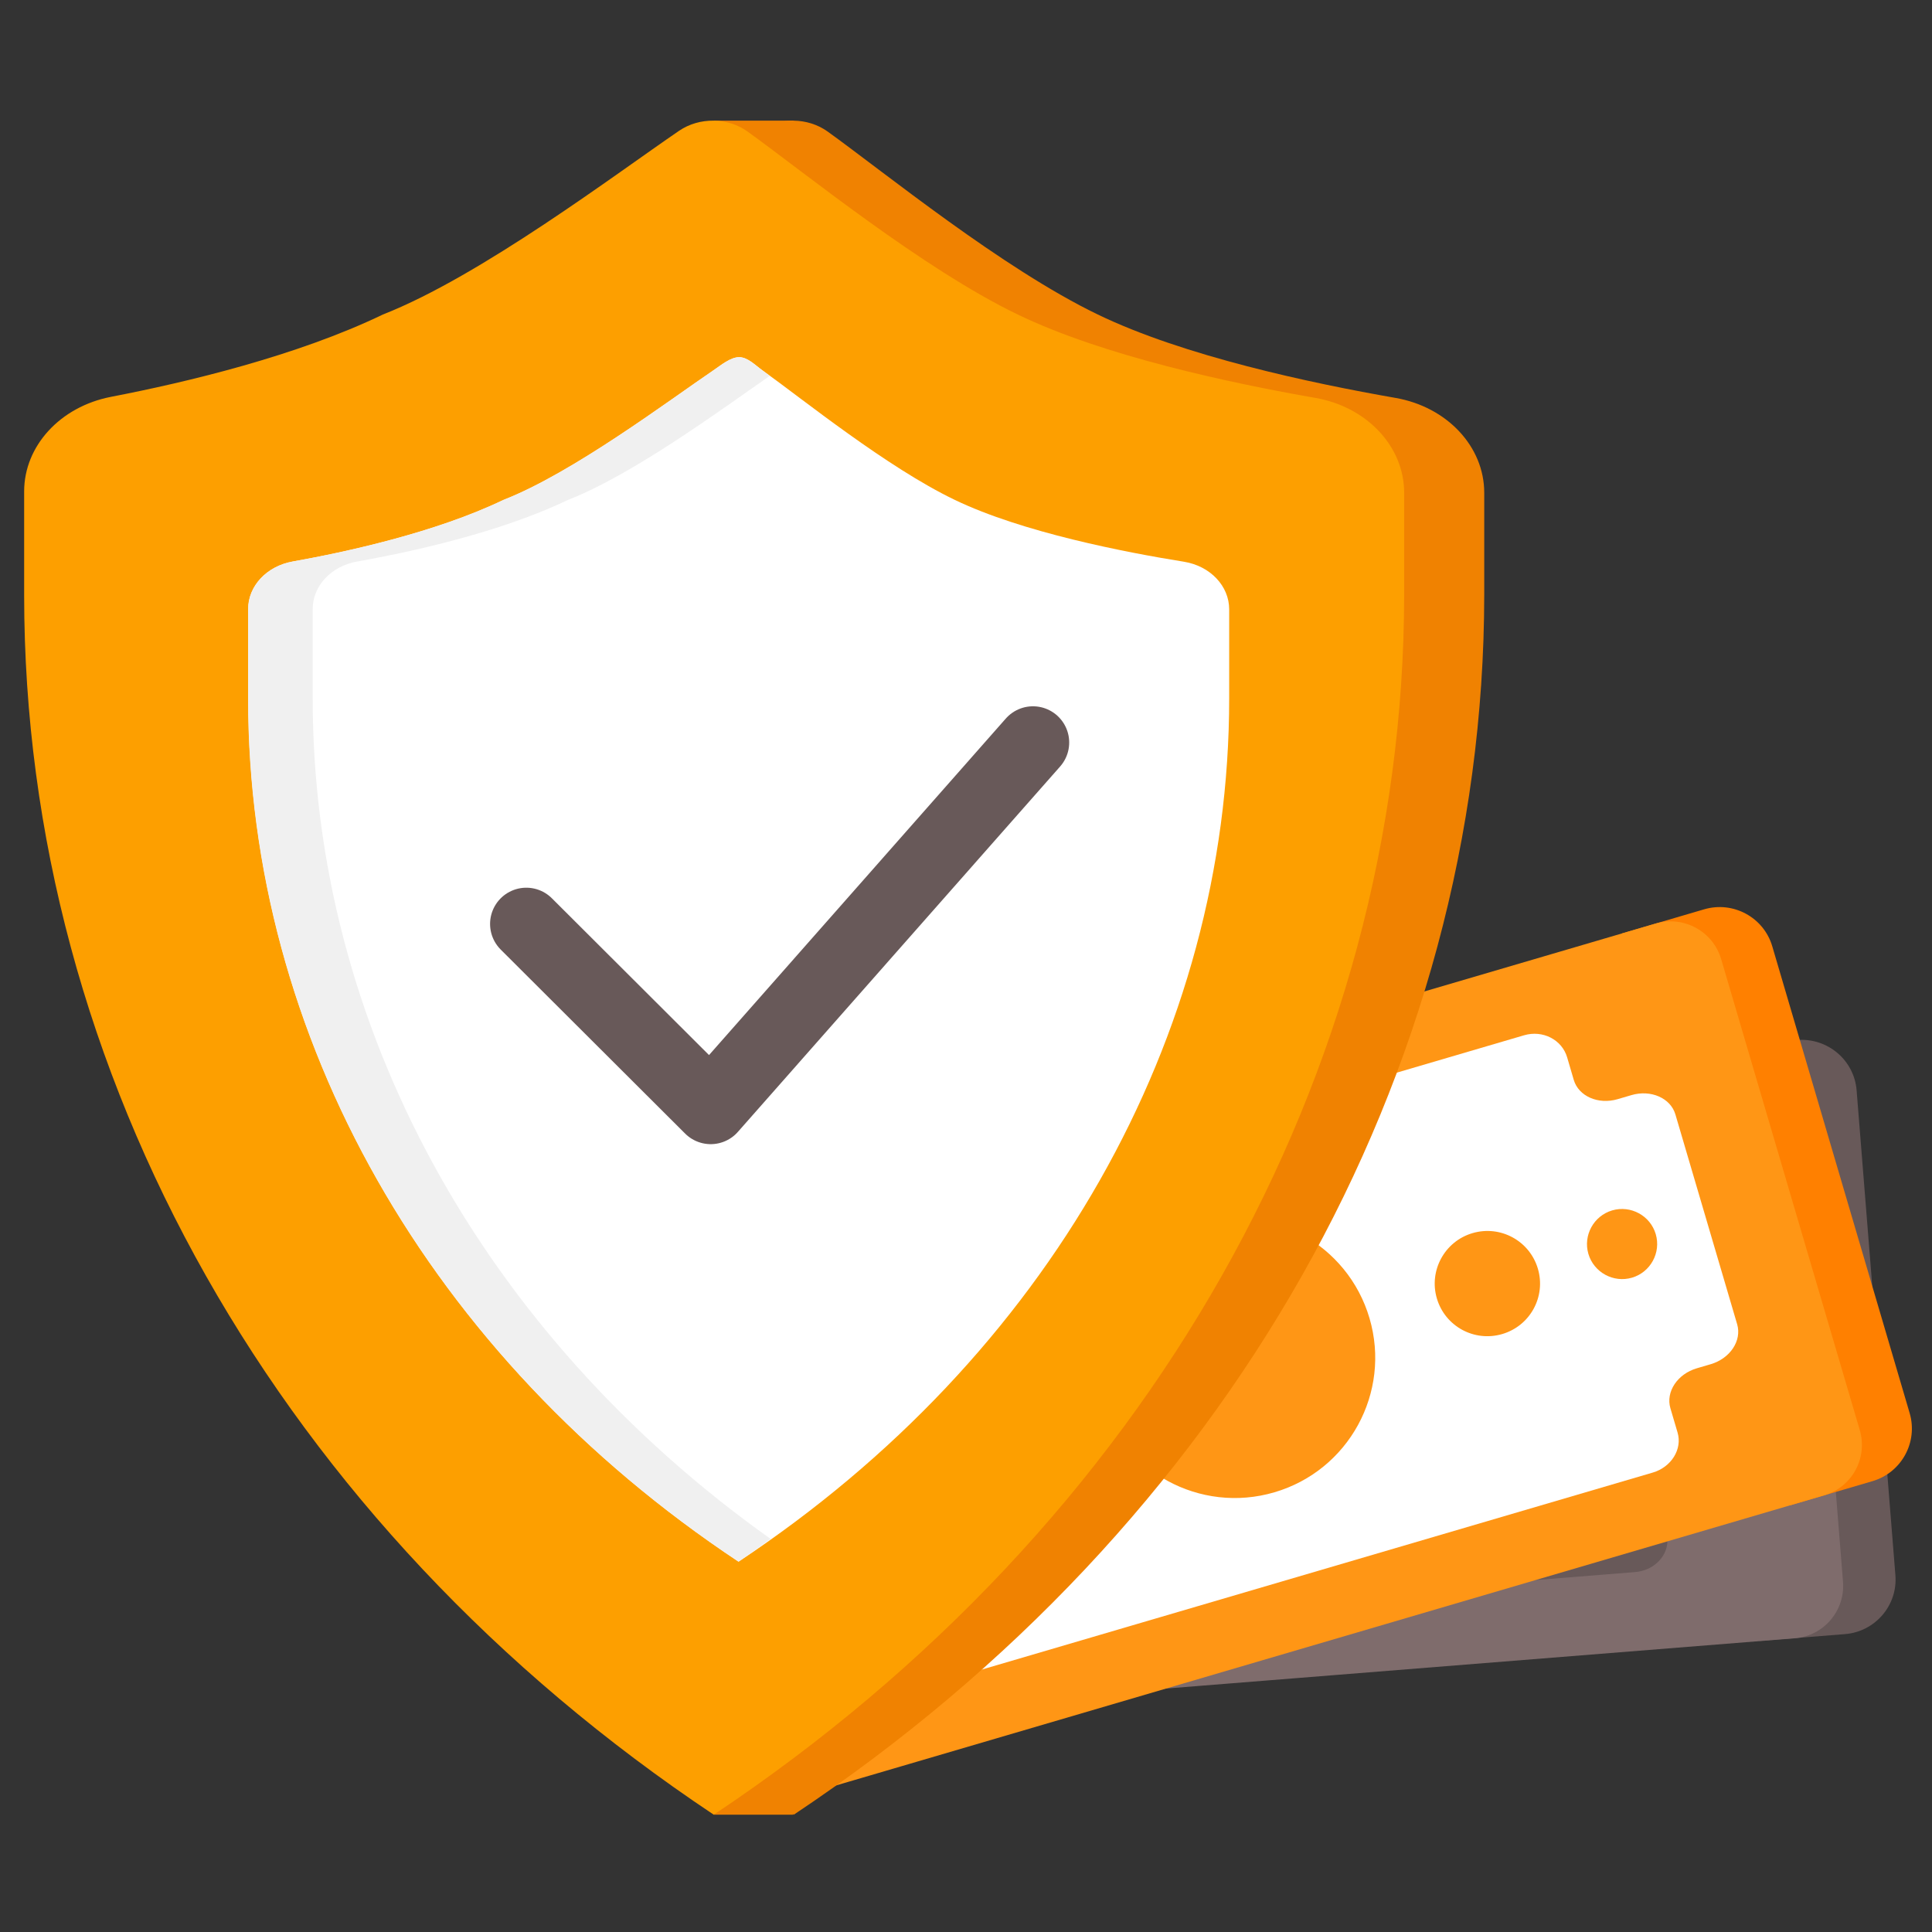 <svg width="80" height="80" viewBox="0 0 80 80" fill="none" xmlns="http://www.w3.org/2000/svg">
<rect x="0" y="0" width="80" height="80" fill="#333333" stroke="none"/>
<mask id="mask0_4138_1488" style="mask-type:alpha" maskUnits="userSpaceOnUse" x="0" y="0" width="80" height="80">
<rect width="80" height="80" fill="#D9D9D9"/>
</mask>
<g mask="url(#mask0_4138_1488)">
<path d="M74.425 43.064L70.894 43.344L72.87 67.945L76.401 67.665C77.651 67.562 78.587 66.47 78.484 65.222L76.878 45.144C76.776 43.895 75.677 42.969 74.425 43.064Z" fill="#685959"/>
<path d="M72.347 43.236L28.156 46.768C26.956 46.863 26.061 47.913 26.156 49.111L27.779 69.373C27.874 70.571 28.925 71.465 30.124 71.371L74.316 67.838C75.515 67.743 76.41 66.693 76.315 65.496L74.692 45.233C74.597 44.035 73.546 43.141 72.347 43.236Z" fill="#7F6C6C"/>
<path d="M68.975 62.869L69.042 63.689C69.101 64.406 68.499 65.036 67.699 65.097L36.593 67.587C35.793 67.648 35.101 67.125 35.042 66.408L34.975 65.588C34.915 64.872 34.224 64.348 33.423 64.409L32.505 64.482C31.705 64.543 31.014 64.02 30.954 63.303L30.217 54.107C30.158 53.391 30.76 52.76 31.56 52.699L32.478 52.626C33.278 52.565 33.878 51.928 33.821 51.218L33.754 50.398C33.695 49.681 34.297 49.051 35.097 48.99L66.202 46.5C67.003 46.439 67.695 46.962 67.754 47.679L67.821 48.499C67.88 49.215 68.572 49.739 69.372 49.678L69.942 49.632C70.742 49.571 71.434 50.094 71.493 50.81L72.23 60.006C72.29 60.723 71.688 61.354 70.887 61.414L70.318 61.461C69.517 61.522 68.915 62.152 68.975 62.869Z" fill="#685959"/>
<path d="M49.757 51.003C53.222 49.986 56.858 51.967 57.877 55.429C58.895 58.891 56.912 62.522 53.446 63.539C49.98 64.557 46.345 62.575 45.326 59.114C44.307 55.652 46.291 52.021 49.757 51.003Z" fill="#FF9615"/>
<path d="M50.068 54.945C50.041 54.983 50.024 55.026 50.031 55.077L50.109 56.06L49.516 56.105C49.465 56.113 49.425 56.132 49.39 56.165C49.363 56.203 49.345 56.246 49.353 56.297L49.367 56.475C49.374 56.525 49.394 56.565 49.427 56.601C49.465 56.627 49.508 56.645 49.559 56.638L50.152 56.592L50.189 57.028L49.596 57.073C49.545 57.081 49.505 57.1 49.47 57.133C49.443 57.171 49.425 57.214 49.433 57.265L49.456 57.523C49.463 57.574 49.483 57.614 49.516 57.649C49.554 57.676 49.597 57.693 49.648 57.686L50.24 57.641L50.44 60.094C50.442 60.154 50.462 60.194 50.502 60.227C50.54 60.254 50.583 60.271 50.634 60.264L52.587 60.107C53.164 60.058 53.612 59.882 53.924 59.578C54.234 59.267 54.369 58.85 54.326 58.318C54.285 57.792 54.089 57.411 53.735 57.159C53.383 56.915 52.913 56.811 52.329 56.861L50.968 56.973L50.931 56.538L52.418 56.419C52.469 56.411 52.509 56.392 52.545 56.359C52.571 56.321 52.589 56.278 52.582 56.227L52.567 56.049C52.56 55.999 52.541 55.959 52.508 55.923C52.469 55.897 52.426 55.879 52.376 55.886L50.888 56.005L50.81 55.022C50.803 54.971 50.784 54.931 50.744 54.898C50.703 54.864 50.663 54.853 50.612 54.861L50.203 54.89C50.144 54.892 50.104 54.911 50.068 54.945ZM52.328 57.474C52.706 57.446 52.989 57.507 53.2 57.657C53.403 57.809 53.519 58.047 53.546 58.372C53.574 58.697 53.496 58.947 53.324 59.134C53.151 59.321 52.872 59.425 52.489 59.462L51.156 59.566L50.995 57.578L52.328 57.474Z" fill="white"/>
<path d="M39.835 56.028C38.635 56.122 37.74 57.172 37.835 58.37C37.93 59.568 38.981 60.462 40.18 60.367C41.379 60.273 42.275 59.223 42.18 58.025C42.085 56.827 41.034 55.933 39.835 56.028Z" fill="#FF9615"/>
<path d="M34.82 57.16C34.02 57.22 33.424 57.925 33.485 58.724C33.546 59.523 34.251 60.118 35.051 60.057C35.852 59.996 36.447 59.292 36.386 58.493C36.323 57.687 35.618 57.092 34.82 57.16Z" fill="#FF9615"/>
<path d="M63.015 54.177C64.215 54.082 65.266 54.977 65.361 56.175C65.456 57.373 64.56 58.422 63.361 58.517C62.162 58.612 61.111 57.718 61.016 56.52C60.921 55.322 61.816 54.272 63.015 54.177Z" fill="#FF9615"/>
<path d="M68.146 54.494C68.946 54.433 69.645 55.03 69.713 55.828C69.774 56.627 69.176 57.324 68.378 57.392C67.578 57.453 66.879 56.856 66.811 56.059C66.748 55.253 67.346 54.555 68.146 54.494Z" fill="#FF9615"/>
<path d="M70.565 37.653L67.169 38.65L74.138 62.329L77.533 61.332C78.74 60.978 79.429 59.716 79.074 58.511L73.386 39.185C73.034 37.987 71.771 37.299 70.565 37.653Z" fill="#FF8000"/>
<path d="M68.563 38.24L26.03 50.728C24.873 51.068 24.213 52.276 24.553 53.432L30.293 72.932C30.633 74.088 31.842 74.747 32.999 74.407L75.532 61.919C76.69 61.58 77.349 60.372 77.009 59.216L71.27 39.715C70.932 38.566 69.721 37.901 68.563 38.24Z" fill="#FF9615"/>
<path d="M69.167 58.31L69.465 59.32C69.668 60.01 69.204 60.751 68.437 60.976L38.462 69.777C37.688 70.004 36.903 69.629 36.7 68.94L36.403 67.93C36.204 67.255 35.45 66.878 34.718 67.093L33.881 67.339C33.149 67.554 32.394 67.178 32.195 66.502L29.637 57.811C29.439 57.135 29.869 56.411 30.601 56.196L31.368 55.971C32.142 55.744 32.589 54.969 32.373 54.238L32.127 53.402C31.912 52.671 32.366 51.895 33.133 51.67L63.108 42.869C63.882 42.641 64.677 43.051 64.892 43.782L65.166 44.716C65.365 45.391 66.176 45.751 66.984 45.514L67.556 45.346C68.358 45.11 69.175 45.468 69.374 46.144L71.932 54.835C72.131 55.511 71.644 56.251 70.836 56.489L70.264 56.657C69.455 56.894 68.969 57.635 69.167 58.31Z" fill="white"/>
<path d="M49.49 50.65C52.571 49.745 55.802 51.507 56.708 54.584C57.614 57.661 55.85 60.889 52.77 61.793C49.689 62.698 46.458 60.936 45.552 57.859C44.646 54.782 46.41 51.555 49.49 50.65Z" fill="#FF9615"/>
<path d="M40.056 57.203C38.899 57.543 38.239 58.751 38.579 59.907C38.92 61.063 40.129 61.721 41.286 61.382C42.444 61.042 43.103 59.834 42.763 58.678C42.425 57.529 41.214 56.863 40.056 57.203Z" fill="#FF9615"/>
<path d="M34.683 59.537C33.916 59.763 33.473 60.574 33.698 61.34C33.924 62.106 34.736 62.548 35.503 62.323C36.27 62.098 36.713 61.287 36.487 60.521C36.262 59.755 35.45 59.312 34.683 59.537Z" fill="#FF9615"/>
<path d="M60.974 51.061C62.131 50.721 63.34 51.38 63.681 52.536C64.021 53.693 63.361 54.9 62.204 55.24C61.046 55.58 59.837 54.921 59.497 53.765C59.159 52.616 59.816 51.401 60.974 51.061Z" fill="#FF9615"/>
<path d="M66.757 50.12C67.524 49.895 68.336 50.337 68.561 51.103C68.787 51.87 68.344 52.681 67.577 52.906C66.81 53.131 65.998 52.688 65.772 51.922C65.547 51.156 65.99 50.345 66.757 50.12Z" fill="#FF9615"/>
<path d="M32.87 75.142C14.877 63.147 4.316 44.474 4.316 24.655V20.349C4.316 18.466 5.809 16.841 7.907 16.433C11.037 15.829 15.615 14.737 19.171 13.023C23.224 11.434 28.834 7.19 31.438 5.414C32.274 4.846 33.447 4.855 34.274 5.449C36.63 7.145 41.501 11.114 45.457 13.023C49.022 14.746 54.285 15.865 57.787 16.477C59.921 16.85 61.459 18.493 61.459 20.402V24.637C61.441 44.465 50.871 63.147 32.87 75.142Z" fill="#F08201"/>
<path d="M29.562 4.997H32.878L30.327 6.772L29.562 4.997Z" fill="#F08201"/>
<path d="M32.843 75.142H29.554L31.758 72.532L32.843 75.142Z" fill="#F08201"/>
<path d="M29.554 75.142C11.561 63.147 1 44.474 1 24.655V20.349C1 18.466 2.493 16.841 4.591 16.433C7.721 15.829 12.299 14.737 15.855 13.023C19.908 11.434 25.518 7.19 28.122 5.414C28.958 4.846 30.131 4.855 30.958 5.449C33.314 7.145 38.185 11.114 42.141 13.023C45.706 14.746 50.969 15.865 54.471 16.477C56.605 16.85 58.143 18.493 58.143 20.402V24.637C58.125 44.465 47.555 63.147 29.554 75.142Z" fill="#FD9F00"/>
<path d="M30.585 64.665C17.793 56.176 10.281 42.955 10.281 28.935V25.215C10.281 24.265 11.045 23.439 12.121 23.252C14.308 22.862 18.032 22.054 20.842 20.704C23.722 19.585 27.713 16.575 29.562 15.323C29.856 15.119 30.256 14.79 30.611 14.79C30.967 14.79 31.287 15.137 31.581 15.341C33.252 16.54 36.719 19.345 39.528 20.695C42.328 22.045 46.595 22.87 49.031 23.261C50.115 23.439 50.898 24.265 50.898 25.232V28.917C50.898 42.955 43.386 56.176 30.585 64.665Z" fill="white"/>
<path d="M12.948 28.935V25.215C12.948 24.265 13.712 23.439 14.788 23.252C16.975 22.862 20.699 22.054 23.509 20.704C26.229 19.647 29.918 16.921 31.874 15.563C31.776 15.492 31.66 15.403 31.572 15.341C31.278 15.128 30.958 14.79 30.602 14.79C30.247 14.79 29.856 15.119 29.554 15.323C27.704 16.575 23.713 19.585 20.833 20.704C18.024 22.054 14.299 22.862 12.112 23.252C11.045 23.448 10.272 24.265 10.272 25.215V28.935C10.272 42.955 17.784 56.176 30.576 64.665C31.029 64.363 31.465 64.043 31.909 63.724C19.953 55.217 12.948 42.458 12.948 28.935Z" fill="#F0F0F0"/>
<path d="M21.793 38.258L29.429 45.877L42.773 30.746" stroke="#685959" stroke-width="3" stroke-miterlimit="10" stroke-linecap="round" stroke-linejoin="round"/>
</g>
</svg>
